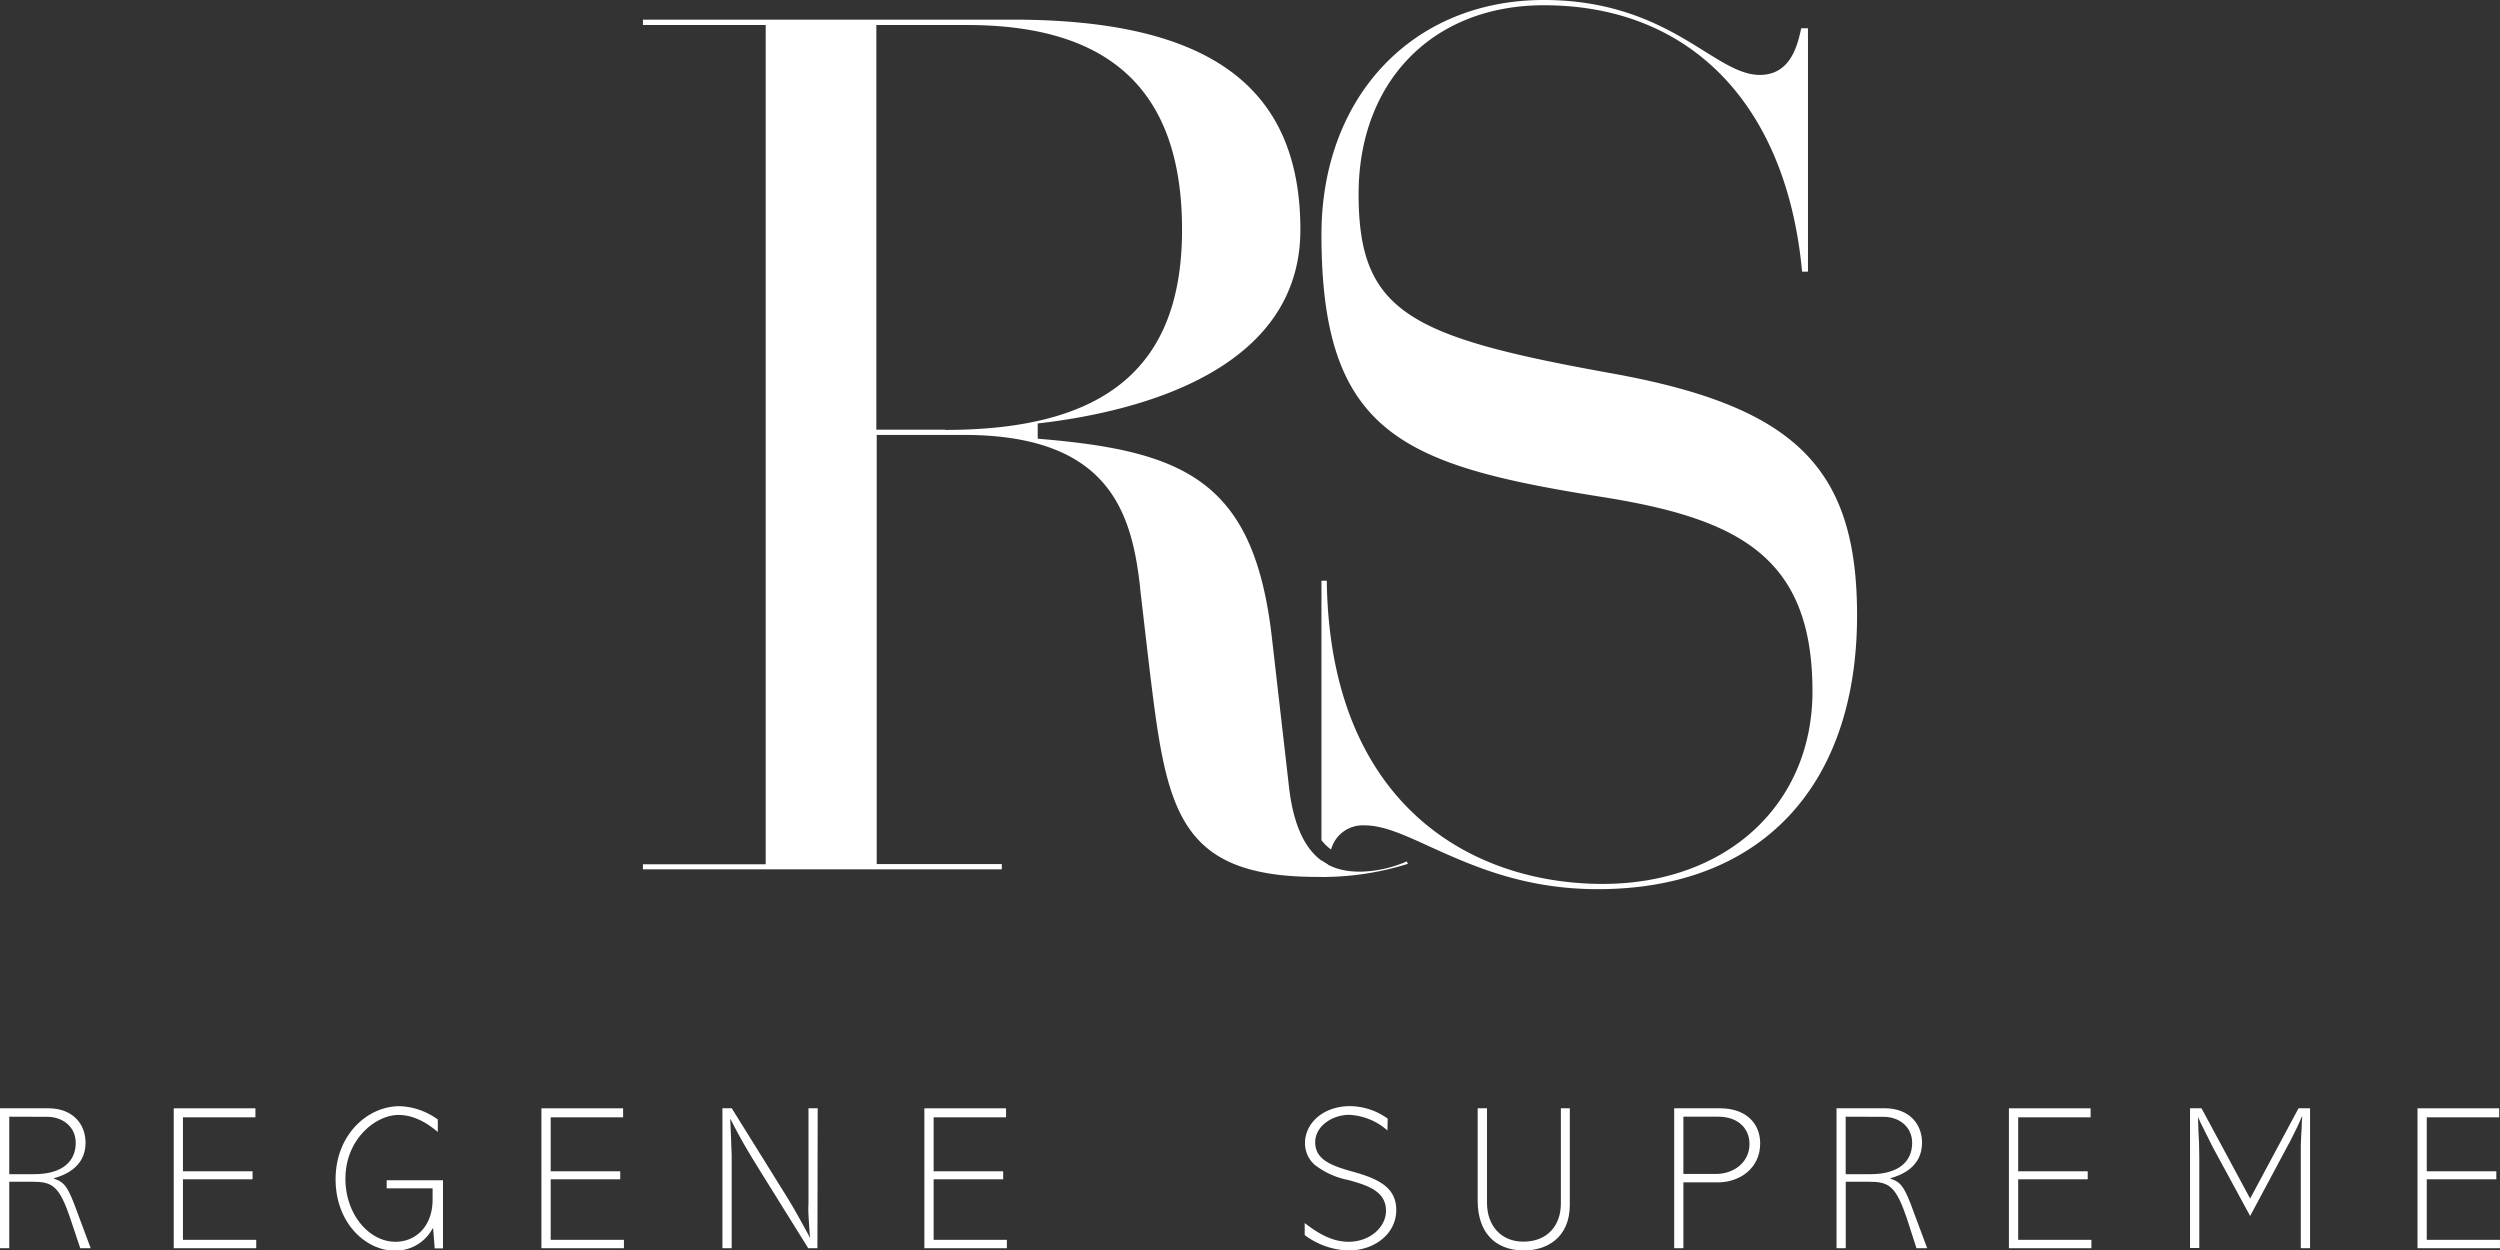 <svg xmlns="http://www.w3.org/2000/svg" viewBox="0 0 399.73 199.94"><rect x="0" y="0" width="399.73" height="199.94" fill="#333333" stroke="none"/><defs><style>.cls-1{fill:#fff;}</style></defs><title>RS-logo@1x</title><g id="Layer_2" data-name="Layer 2"><g id="Layer_1-2" data-name="Layer 1"><path class="cls-1" d="M7.68,177.2c4,0,6,2.56,6,5.52,0,4.1-3.71,5.28-5.06,5.67v.07c1.41.49,2,.88,3.19,3.9l2.69,7.22H12.83l-1.48-4.43c-1.87-5.67-3-6.2-6.27-6.2H1.48v10.63H0V177.2Zm-6.2,1.35v9.19h4c4.43,0,6.63-2,6.63-5,0-2.59-2.1-4.17-4.56-4.17Z"></path><polygon class="cls-1" points="40.84 177.21 40.84 178.65 29.25 178.65 29.25 187.28 40.38 187.28 40.38 188.56 29.25 188.56 29.25 198.24 40.97 198.24 40.97 199.58 27.78 199.58 27.78 177.21 40.84 177.21"></polygon><path class="cls-1" d="M70,181c-.82-.69-3.25-2.73-6.27-2.73-3.68,0-8.5,3.88-8.5,10.21,0,5.67,3.77,10.07,8,10.07,3.21,0,5.94-2.43,5.94-6.76V190H61.83v-1.28h9v10.89H69.51l-.26-3.21h-.07a6.71,6.71,0,0,1-6.1,3.57c-4.5,0-9.42-4.33-9.42-11.41s5.06-11.69,10.24-11.69A10.93,10.93,0,0,1,70,179Z"></path><polygon class="cls-1" points="99.63 177.21 99.63 178.65 88.05 178.65 88.05 187.28 99.17 187.28 99.17 188.56 88.05 188.56 88.05 198.24 99.76 198.24 99.76 199.58 86.57 199.58 86.57 177.21 99.63 177.21"></polygon><path class="cls-1" d="M130.7,199.58h-1.47l-7.72-12.4c-1.37-2.23-3-4.82-4.69-8.24l-.06.07.13,2.89c.06,2.26.1,2.52.1,2.95v14.73h-1.48V177.2H117l8.92,14.34c.46.76,1.38,2.27,3.15,5.55a3.14,3.14,0,0,1,.36.79l.07-.07c-.07-1.05-.17-2.4-.23-3.61s0-1.31,0-1.87V177.2h1.47Z"></path><polygon class="cls-1" points="160.86 177.21 160.86 178.65 149.28 178.65 149.28 187.28 160.4 187.28 160.4 188.56 149.28 188.56 149.28 198.24 160.99 198.24 160.99 199.58 147.8 199.58 147.8 177.21 160.86 177.21"></polygon><path class="cls-1" d="M221.84,180.75a10,10,0,0,0-6.1-2.5c-2.75,0-5.45,1.84-5.45,4.37,0,2.69,2.33,3.71,5.91,4.69,4.26,1.18,7.05,2.56,7.05,6.17,0,3.77-3.44,6.46-7.64,6.46a12.22,12.22,0,0,1-7-2.46v-1.93c1.54,1.18,4,3,7,3,3.47,0,6-2.36,6-4.95,0-3-2.63-4-6-4.92a12.66,12.66,0,0,1-5.44-2.47,4.59,4.59,0,0,1-1.51-3.47c0-3.06,2.82-5.88,7.22-5.88a10.5,10.5,0,0,1,6,2Z"></path><path class="cls-1" d="M237.76,177.2v15.13c0,3.64,2.24,6.2,5.81,6.2,3.94,0,6-2.69,6-6.07V177.2H251v15.43c0,5.38-3.81,7.31-7.31,7.31-4.83,0-7.42-3.11-7.42-7.94V177.2Z"></path><path class="cls-1" d="M274.94,177.2c4.37,0,6.5,2.53,6.5,5.62,0,4-3.29,6.23-6.76,6.23h-5.52v10.53h-1.47V177.2Zm-5.78,1.35v9.15h5.29c2.62,0,5.28-1.74,5.28-4.79,0-2.42-1.77-4.36-5-4.36Z"></path><path class="cls-1" d="M301.32,177.2c4,0,6,2.56,6,5.52,0,4.1-3.71,5.28-5.06,5.67v.07c1.41.49,2,.88,3.19,3.9l2.69,7.22h-1.71L305,195.15c-1.87-5.67-3-6.2-6.26-6.2h-3.62v10.63h-1.47V177.2Zm-6.21,1.35v9.19h4c4.43,0,6.63-2,6.63-5,0-2.59-2.1-4.17-4.56-4.17Z"></path><polygon class="cls-1" points="334.27 177.21 334.27 178.65 322.69 178.65 322.69 187.28 333.81 187.28 333.81 188.56 322.69 188.56 322.69 198.24 334.4 198.24 334.4 199.58 321.21 199.58 321.21 177.21 334.27 177.21"></polygon><path class="cls-1" d="M352,177.2l7.78,14.44,7.74-14.44h1.84v22.38h-1.48v-16.4c0-.73.1-2.14.14-2.92,0-.56.06-1.48.09-1.68l-.06-.06c-.2.52-.46,1.11-.86,1.93-.82,1.71-1,2-1.6,3.12l-5.81,10.86-6-11.06c-.53-1-1.54-3.15-2-4,0-.09-.3-.65-.33-.75l0,.06.06,2.1c.07,1,.14,2.6.14,4.14v14.63h-1.48V177.2Z"></path><polygon class="cls-1" points="399.6 177.21 399.6 178.65 388.02 178.65 388.02 187.28 399.14 187.28 399.14 188.56 388.02 188.56 388.02 198.24 399.73 198.24 399.73 199.58 386.54 199.58 386.54 177.21 399.6 177.21"></polygon><path class="cls-1" d="M182.3,94.12l1.43,12.27c2.74,22.52,4.12,33.82,26.87,33.82a45.44,45.44,0,0,0,14.51-2.09l-.18-.39a19.33,19.33,0,0,1-7.46,1.64c-4.19,0-9.93-1.39-11.35-13.38l-2.75-24c-2.81-24.71-13.51-29.77-36.45-31.76l-1-.09V67.71l1-.12c15.31-1.89,41-8.4,41-30.85,0-22.92-14.6-33.6-46-33.6H102.8V4h19.63V138.19H102.8V139h57.38v-.84h-20V69.54h13.91c23.53,0,26.91,12.69,28.23,24.58M151.12,68.7h-11V4h14.5C177.75,4,189,14.7,189,36.74c0,21.8-12,32-37.86,32"></path><path class="cls-1" d="M211.29,140.19h.85c0-.6.07-1.27.15-2a8.41,8.41,0,0,1-1-.64Z"></path><path class="cls-1" d="M257.44,59.65c-32.12-5.8-40.21-9.77-40.21-28.61,0-18.06,11.9-30.2,29.62-30.2,23.44,0,38.82,15.9,41.29,42.6h.94V4.52H288c-.58,2.69-1.68,7.46-6.62,7.46-2.76,0-5.46-1.68-8.87-3.8C267,4.73,259.36,0,246.85,0c-20.94,0-35.56,15.43-35.56,37.52,0,31.64,12.84,36.83,44.37,41.86,22.14,3.46,34.14,9.45,34.14,31.16,0,18.13-13.79,30.79-33.53,30.79-21.11,0-43.66-12.77-44.13-48.48h-.85v41.49a7.4,7.4,0,0,0,1.54,1.49,5.24,5.24,0,0,1,5.36-3.86c3,0,6.26,1.49,10.39,3.38,6.66,3,14.95,6.82,26.9,6.82,26,0,41.45-16.37,41.45-43.8,0-23.69-10-33.46-39.49-38.72"></path></g></g></svg>